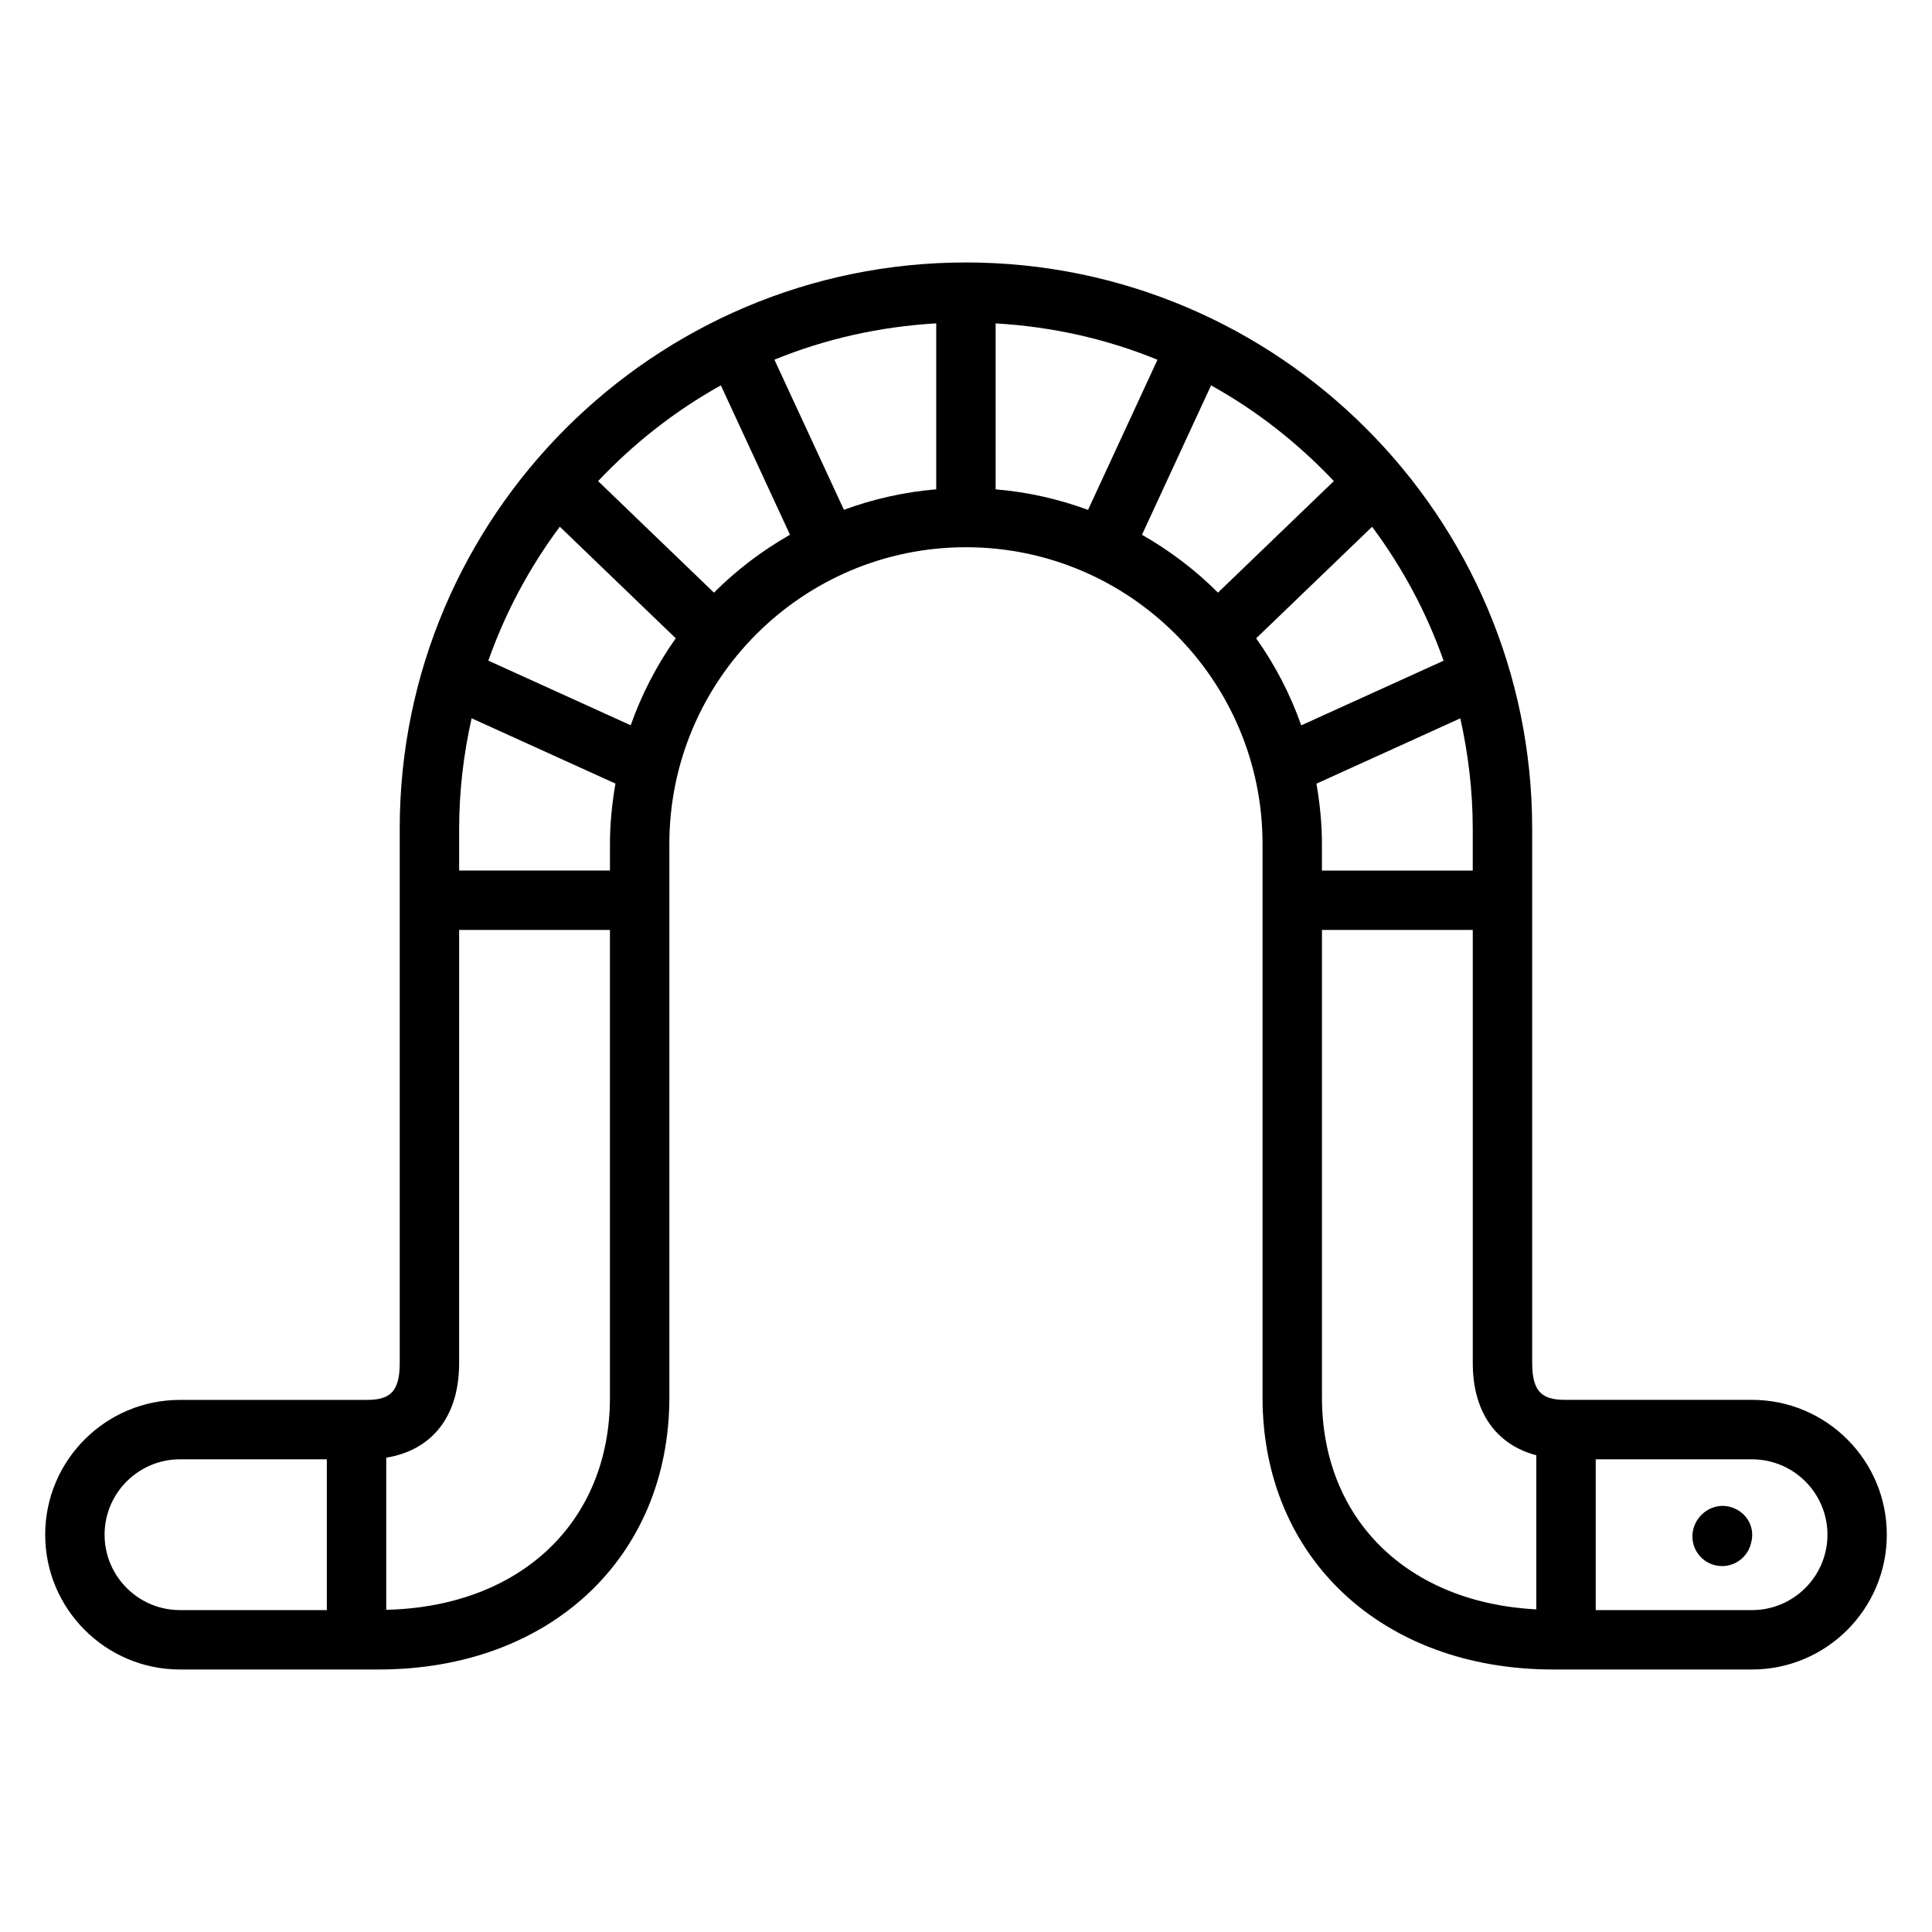 <?xml version="1.0" encoding="UTF-8"?>
<!-- Uploaded to: ICON Repo, www.svgrepo.com, Generator: ICON Repo Mixer Tools -->
<svg fill="#000000" width="800px" height="800px" version="1.1" viewBox="144 144 512 512" xmlns="http://www.w3.org/2000/svg">
 <g>
  <path d="m608.31 514.98h-49.301c-5.801 0-8.941-1.543-8.965-9.676l-0.004-141.72c0-82.727-67.312-150.03-150.06-150.03-82.742 0-150.05 67.305-150.05 150.03v141.73c0 8.133-3.141 9.676-8.941 9.676h-49.293c-19.695-0.008-35.723 16.02-35.723 35.715 0 19.703 16.027 35.73 35.723 35.73h52.664c45.352 0 77.027-29.66 77.027-72.125v-146.68c0-43.352 35.258-78.609 78.594-78.609 43.344 0 78.602 35.258 78.602 78.609v146.68c0 42.469 31.668 72.125 77.02 72.125h52.695c19.695 0 35.723-16.027 35.723-35.73 0.02-19.699-16.008-35.727-35.703-35.727zm-115.44-163.3 38.125-17.312c2.102 9.414 3.297 19.176 3.297 29.223v11.117h-39.965v-7.07c0-5.457-0.559-10.762-1.457-15.957zm-100.76-78.004c-8.535 0.707-16.719 2.59-24.465 5.422l-18.414-39.777c13.352-5.473 27.797-8.746 42.879-9.629zm15.746-43.973c15.09 0.875 29.527 4.156 42.887 9.637l-18.398 39.785c-7.746-2.844-15.941-4.738-24.488-5.441zm-102.21 137.93v7.07h-39.965v-11.117c0-10.043 1.195-19.812 3.297-29.238l38.125 17.312c-0.898 5.203-1.457 10.516-1.457 15.973zm-133.93 183.07c0-11.012 8.965-19.973 19.98-19.973h38.918v39.957l-38.922 0.004c-11.012 0-19.977-8.965-19.977-19.988zm74.641 19.91v-40.312c12.195-1.992 19.316-11.012 19.316-24.984l0.004-114.87h39.965v123.86c0.008 33.109-23.742 55.48-59.285 56.309zm64.781-234.41-37.723-17.129c4.535-12.848 10.949-24.766 18.941-35.496l30.723 29.574c-4.984 7.039-9.008 14.785-11.941 23.051zm22.07-35.148-30.707-29.559c9.469-10.012 20.395-18.625 32.535-25.371l18.316 39.582c-7.383 4.227-14.184 9.359-20.145 15.348zm113.43-15.344 18.309-39.582c12.137 6.731 23.066 15.344 32.535 25.363l-30.707 29.559c-5.961-5.977-12.754-11.109-20.137-15.34zm30.258 27.453 30.723-29.566c7.996 10.723 14.414 22.648 18.949 35.496l-37.723 17.129c-2.926-8.277-6.957-16.031-11.949-23.059zm17.438 201.14v-123.86h39.965v114.88c0.023 12.949 6.234 21.539 16.84 24.332v40.848c-34.148-1.777-56.805-23.875-56.805-56.203zm113.98 56.387h-41.43v-39.957h41.43c11.012 0 19.98 8.957 19.98 19.973 0 11.02-8.969 19.984-19.98 19.984z"/>
  <path d="m602.22 543.27c-4.227-1-8.527 1.867-9.508 6.102-0.984 4.234 1.637 8.469 5.879 9.453 0.598 0.141 1.203 0.203 1.793 0.203 3.574 0 6.809-2.457 7.66-6.078l0.109-0.465c0.984-4.223-1.699-8.23-5.934-9.215z"/>
 </g>
</svg>